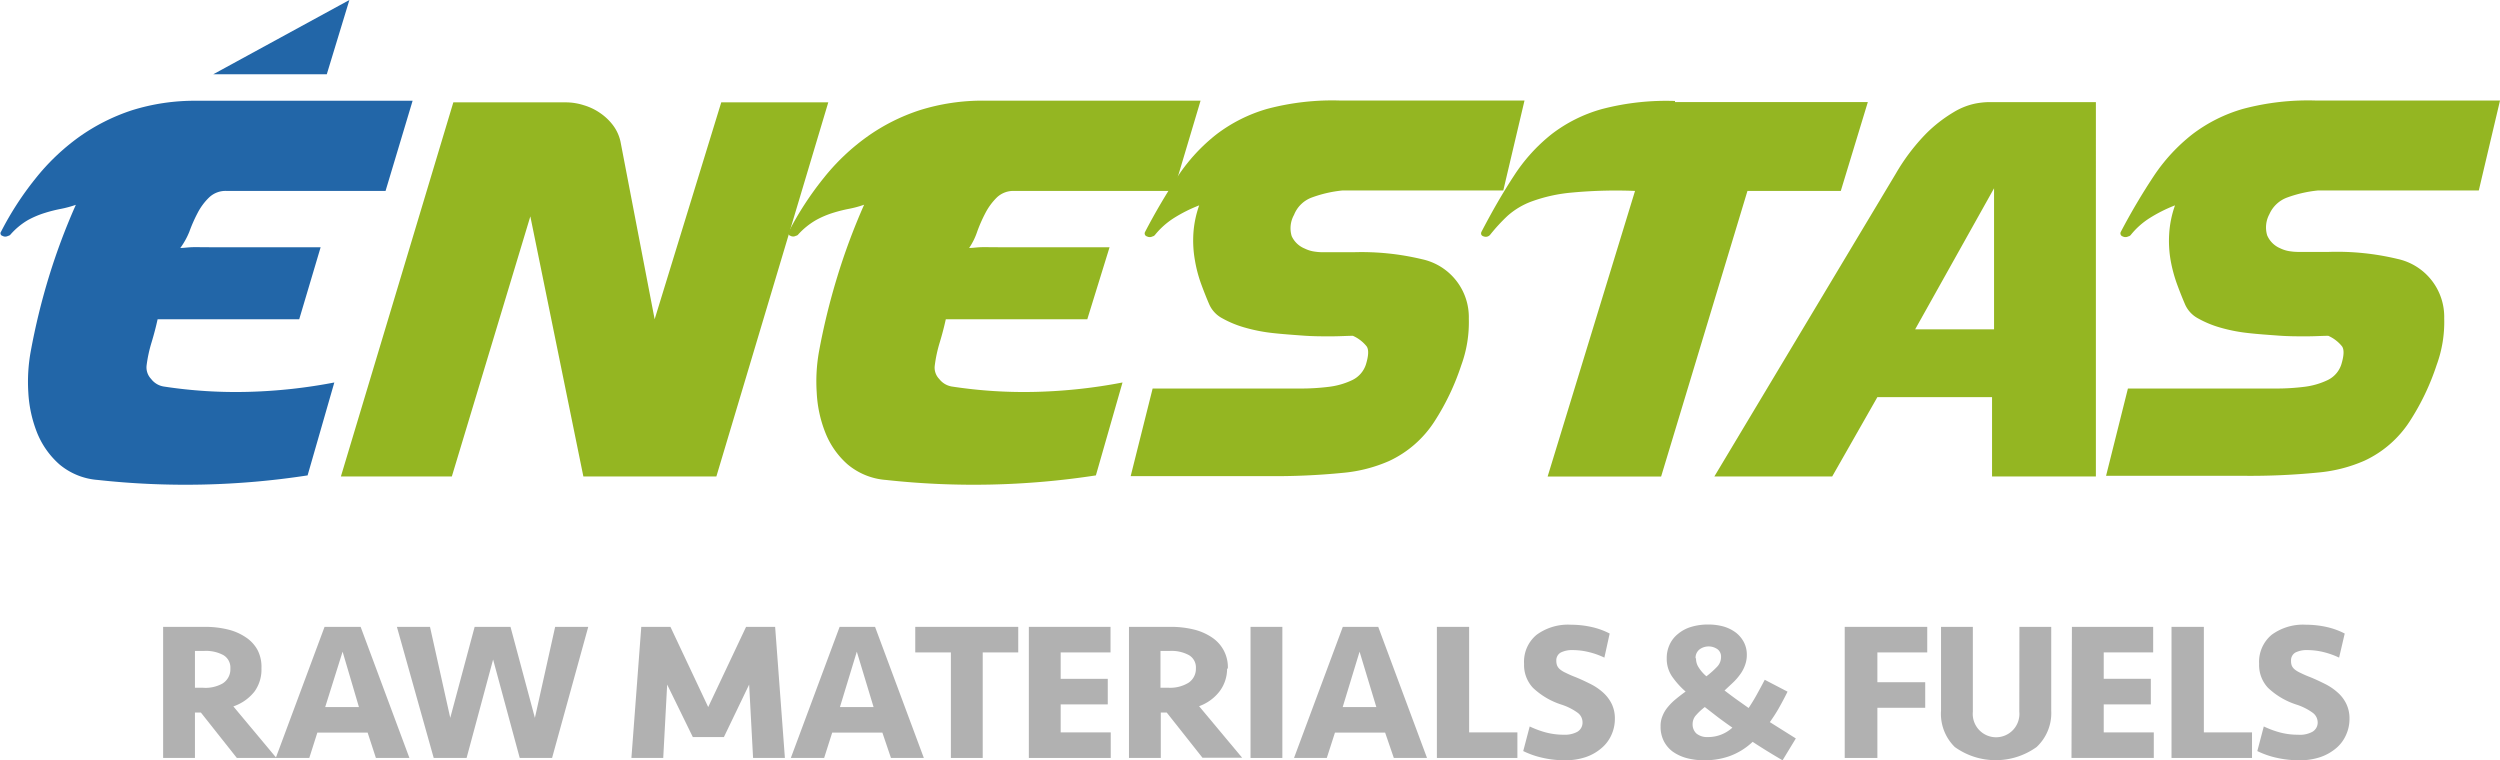 <svg xmlns="http://www.w3.org/2000/svg" viewBox="0 0 235.7 71.68"><defs><style>.cls-1{fill:#2266a8;}.cls-2{fill:#94b622;}.cls-3{fill:#b1b1b1;}</style></defs><g id="Capa_2" data-name="Capa 2"><g id="Layer_2" data-name="Layer 2"><path class="cls-1" d="M28.21,30.1H14.86c-.16.73-.35,1.45-.57,2.18a12.86,12.86,0,0,0-.47,2.18,1.58,1.58,0,0,0,.43,1.27,1.86,1.86,0,0,0,1.18.71,44.7,44.7,0,0,0,8.09.5,49.34,49.34,0,0,0,8-.88L29,44.82a75.7,75.7,0,0,1-19.78.43,6.36,6.36,0,0,1-3.62-1.47,7.91,7.91,0,0,1-2.11-3A12,12,0,0,1,2.67,37a15.94,15.94,0,0,1,.22-3.83A63,63,0,0,1,4.61,26.1a60.17,60.17,0,0,1,2.54-6.79,10.27,10.27,0,0,1-1.4.38,13.35,13.35,0,0,0-1.51.38,8.69,8.69,0,0,0-1.61.68A6.64,6.64,0,0,0,1,22.1a.38.38,0,0,1-.24.14.53.53,0,0,1-.52,0,.25.25,0,0,1-.14-.4,29.18,29.18,0,0,1,3.24-5,20.69,20.69,0,0,1,4.09-3.91,18.62,18.62,0,0,1,5-2.53,19.77,19.77,0,0,1,6.13-.9H38.9L36.35,18h-15a2.24,2.24,0,0,0-1.63.61,5.62,5.62,0,0,0-1.09,1.47,14,14,0,0,0-.78,1.77A7.12,7.12,0,0,1,17,23.38c.28,0,.62-.05,1-.07s1,0,1.91,0,2.19,0,3.81,0,3.8,0,6.51,0ZM32.94,0,30.81,7H20.11Z"></path><path class="cls-2" d="M61.72,30.1,68,9.65H78.09L67.54,44.92H55L50,20.4,42.6,44.92H32.14L42.74,9.65h10.6a5.59,5.59,0,0,1,1.7.27,5.36,5.36,0,0,1,1.56.75,5.15,5.15,0,0,1,1.21,1.16,4,4,0,0,1,.69,1.52Z"></path><path class="cls-2" d="M102.51,30.1H89.17c-.16.73-.35,1.45-.57,2.18a12.86,12.86,0,0,0-.47,2.18,1.53,1.53,0,0,0,.42,1.27,1.89,1.89,0,0,0,1.18.71,44.81,44.81,0,0,0,8.1.5,49.46,49.46,0,0,0,8-.88l-2.51,8.76a75.77,75.77,0,0,1-19.79.43,6.36,6.36,0,0,1-3.62-1.47,7.78,7.78,0,0,1-2.1-3A11.71,11.71,0,0,1,77,37a16,16,0,0,1,.21-3.83,63,63,0,0,1,1.73-7.08,60.11,60.11,0,0,1,2.53-6.79,9.75,9.75,0,0,1-1.39.38,13.5,13.5,0,0,0-1.52.38,8.69,8.69,0,0,0-1.61.68,7,7,0,0,0-1.68,1.35.34.34,0,0,1-.23.14.53.53,0,0,1-.52,0,.26.26,0,0,1-.15-.4,29.83,29.83,0,0,1,3.25-5,20.42,20.42,0,0,1,4.09-3.91,18.34,18.34,0,0,1,5-2.53,19.77,19.77,0,0,1,6.13-.9h20.35L110.65,18H95.6A2.26,2.26,0,0,0,94,18.6a5.86,5.86,0,0,0-1.09,1.47,14,14,0,0,0-.78,1.77,6.31,6.31,0,0,1-.76,1.54c.29,0,.63-.05,1-.07s1,0,1.92,0,2.18,0,3.81,0,3.79,0,6.51,0Z"></path><path class="cls-2" d="M108.67,36.63h13.91a21.08,21.08,0,0,0,2.7-.16,7.06,7.06,0,0,0,2.22-.64,2.48,2.48,0,0,0,1.28-1.47c.25-.82.28-1.39.07-1.7a3.44,3.44,0,0,0-1.3-1c-.57,0-1.26.05-2.08.05s-1.7,0-2.63-.07S121,31.51,120,31.4a15.55,15.55,0,0,1-2.65-.52,9.77,9.77,0,0,1-2.11-.87A2.75,2.75,0,0,1,114,28.68q-.37-.86-.75-1.89a12.78,12.78,0,0,1-.59-2.23,10.72,10.72,0,0,1-.15-2.5,9.76,9.76,0,0,1,.55-2.7,14,14,0,0,0-2.39,1.2,7.41,7.41,0,0,0-1.78,1.59.39.39,0,0,1-.23.14.56.56,0,0,1-.52,0,.29.29,0,0,1-.19-.41,57.72,57.72,0,0,1,3.12-5.3,16.85,16.85,0,0,1,3.6-3.9,14.46,14.46,0,0,1,4.82-2.42,23.87,23.87,0,0,1,6.91-.78h17.33l-2,8.48-15.19,0a11.71,11.71,0,0,0-2.86.66A2.87,2.87,0,0,0,122,20.26a2.57,2.57,0,0,0-.22,2A2.3,2.3,0,0,0,123,23.43a3.11,3.11,0,0,0,.76.26,5.46,5.46,0,0,0,.9.09q.51,0,1.23,0h1.7a24.43,24.43,0,0,1,6.48.66,5.59,5.59,0,0,1,4.41,5.61,11.74,11.74,0,0,1-.71,4.38,22.88,22.88,0,0,1-2.54,5.32,10.19,10.19,0,0,1-4.28,3.72,13.93,13.93,0,0,1-4.35,1.11,65,65,0,0,1-7,.31h-13Z"></path><path class="cls-2" d="M173.55,18h-8.8l-8.14,26.93h-10.7L154.15,18a44.65,44.65,0,0,0-6,.16,14.81,14.81,0,0,0-3.74.83,7.13,7.13,0,0,0-2.29,1.37,16.78,16.78,0,0,0-1.61,1.75.53.53,0,0,1-.59.19c-.24-.06-.33-.2-.26-.42q1.56-3,3.07-5.3a16.23,16.23,0,0,1,3.53-3.91,13.85,13.85,0,0,1,4.78-2.39,23.93,23.93,0,0,1,6.88-.76v.1h18.18Z"></path><path class="cls-2" d="M177,37.44l-4.26,7.48H161.63l17.13-28.59a19,19,0,0,1,2.86-3.76,13.3,13.3,0,0,1,2.58-2,6.48,6.48,0,0,1,2-.8,7.57,7.57,0,0,1,1.18-.14h10.22V44.92h-9.79V37.44Zm11-6.39V17.75l-7.44,13.3Z"></path><path class="cls-2" d="M200.62,36.63h13.92a21.08,21.08,0,0,0,2.7-.16,7.06,7.06,0,0,0,2.22-.64,2.48,2.48,0,0,0,1.28-1.47c.25-.82.28-1.39.07-1.7a3.44,3.44,0,0,0-1.3-1c-.57,0-1.26.05-2.08.05s-1.7,0-2.63-.07-1.88-.13-2.84-.24a15.36,15.36,0,0,1-2.65-.52A9.77,9.77,0,0,1,207.2,30,2.75,2.75,0,0,1,206,28.68q-.37-.86-.75-1.89a13.74,13.74,0,0,1-.6-2.23,10.73,10.73,0,0,1-.14-2.5,9.76,9.76,0,0,1,.55-2.7,14,14,0,0,0-2.39,1.2,7.23,7.23,0,0,0-1.78,1.59.38.38,0,0,1-.24.14.56.56,0,0,1-.52,0,.3.3,0,0,1-.19-.41,60,60,0,0,1,3.13-5.3,16.85,16.85,0,0,1,3.6-3.9,14.46,14.46,0,0,1,4.82-2.42,23.82,23.82,0,0,1,6.91-.78H235.7l-2,8.48-15.19,0a11.91,11.91,0,0,0-2.87.66,2.93,2.93,0,0,0-1.68,1.57,2.61,2.61,0,0,0-.21,2,2.3,2.3,0,0,0,1.21,1.21,3.11,3.11,0,0,0,.76.26,5.44,5.44,0,0,0,.89.09c.35,0,.76,0,1.24,0h1.7a24.43,24.43,0,0,1,6.48.66,5.59,5.59,0,0,1,4.41,5.61,11.74,11.74,0,0,1-.71,4.38,22.88,22.88,0,0,1-2.54,5.32,10.19,10.19,0,0,1-4.28,3.72,14,14,0,0,1-4.35,1.11,65,65,0,0,1-7,.31h-13Z"></path><path class="cls-3" d="M24.65,63A3.54,3.54,0,0,1,24,65.19,4.3,4.3,0,0,1,22,66.6l4.06,4.86H22.33l-3.39-4.28h-.56v4.28h-3V59.1h3.93a9,9,0,0,1,2.14.24,5.15,5.15,0,0,1,1.7.73,3.35,3.35,0,0,1,1.13,1.21A3.45,3.45,0,0,1,24.65,63Zm-2.93,0a1.36,1.36,0,0,0-.65-1.23,3.44,3.44,0,0,0-1.82-.4h-.87v3.47h.74A3.27,3.27,0,0,0,21,64.43,1.57,1.57,0,0,0,21.72,63.07Z"></path><path class="cls-3" d="M34.66,69.07H29.92l-.76,2.39H26l4.6-12.36H34l4.6,12.36H35.44Zm-4-2.41h3.18L32.3,61.44Z"></path><path class="cls-3" d="M50.43,67.68l1.91-8.58h3.12L52.05,71.46H49l-2.51-9.28-2.5,9.28h-3.1L37.42,59.1h3.12l1.91,8.58,2.3-8.58h3.38Z"></path><path class="cls-3" d="M68.25,69.49H65.32L62.9,64.54l-.37,6.92h-3l.93-12.36h2.75l3.56,7.56,3.57-7.56h2.74L74,71.46H71l-.37-6.92Z"></path><path class="cls-3" d="M83.19,69.07H78.46l-.76,2.39H74.56l4.6-12.36H82.5l4.6,12.36H84Zm-4-2.41h3.17l-1.58-5.22Z"></path><path class="cls-3" d="M96,59.1v2.41H92.65v9.95h-3V61.51H86.29V59.1Z"></path><path class="cls-3" d="M97,59.1h7.7v2.41H100V64h4.44v2.41H100v2.64h4.72v2.41H97Z"></path><path class="cls-3" d="M115.69,63a3.54,3.54,0,0,1-.7,2.17,4.25,4.25,0,0,1-1.94,1.41l4.06,4.86h-3.74L110,67.18h-.56v4.28h-3V59.1h3.93a9,9,0,0,1,2.14.24,5.29,5.29,0,0,1,1.71.73,3.35,3.35,0,0,1,1.54,3Zm-2.94,0a1.34,1.34,0,0,0-.65-1.23,3.44,3.44,0,0,0-1.82-.4h-.87v3.47h.74a3.32,3.32,0,0,0,1.92-.48A1.58,1.58,0,0,0,112.75,63.07Z"></path><path class="cls-3" d="M120.9,71.46h-3V59.1h3Z"></path><path class="cls-3" d="M130.59,69.07h-4.73l-.77,2.39H122l4.6-12.36h3.34l4.6,12.36h-3.13Zm-4-2.41h3.17l-1.58-5.22Z"></path><path class="cls-3" d="M138.51,59.1v9.95h4.55v2.41h-7.59V59.1Z"></path><path class="cls-3" d="M152.25,67.77a3.63,3.63,0,0,1-.33,1.53,3.44,3.44,0,0,1-.94,1.24,4.44,4.44,0,0,1-1.48.84,6.08,6.08,0,0,1-2,.3,9.44,9.44,0,0,1-2-.22,8.1,8.1,0,0,1-1.89-.65l.61-2.32a8.67,8.67,0,0,0,1.47.55,6.57,6.57,0,0,0,1.76.23A2.45,2.45,0,0,0,148.7,69a1,1,0,0,0,.5-.93,1.12,1.12,0,0,0-.43-.85,5.43,5.43,0,0,0-1.59-.8,7,7,0,0,1-2.65-1.57,3.14,3.14,0,0,1-.84-2.26,3.29,3.29,0,0,1,1.18-2.74,5,5,0,0,1,3.26-.95,8.87,8.87,0,0,1,2,.23,7,7,0,0,1,1.63.6L151.26,62a7.19,7.19,0,0,0-1.42-.51,6.39,6.39,0,0,0-1.58-.2,2.35,2.35,0,0,0-1.11.23.84.84,0,0,0-.42.79,1.21,1.21,0,0,0,.08.45,1,1,0,0,0,.27.35,2.4,2.4,0,0,0,.55.33,9.21,9.21,0,0,0,.89.39c.52.21,1,.44,1.46.67a5.32,5.32,0,0,1,1.19.82,3.54,3.54,0,0,1,.79,1.06A3.16,3.16,0,0,1,152.25,67.77Z"></path><path class="cls-3" d="M168.06,71.68c-1.05-.61-2-1.2-2.82-1.74A6.28,6.28,0,0,1,163,71.31a7.07,7.07,0,0,1-2.28.37,6.46,6.46,0,0,1-1.71-.21,4.17,4.17,0,0,1-1.31-.61,2.85,2.85,0,0,1-.84-1,3,3,0,0,1-.3-1.38,2.41,2.41,0,0,1,.19-1,3,3,0,0,1,.51-.84,5.26,5.26,0,0,1,.75-.74c.28-.23.59-.47.91-.7a7.69,7.69,0,0,1-1.29-1.44,2.93,2.93,0,0,1-.49-1.68,3,3,0,0,1,.26-1.28,2.74,2.74,0,0,1,.76-1,3.47,3.47,0,0,1,1.23-.68,5.41,5.41,0,0,1,1.68-.24,5.28,5.28,0,0,1,1.47.2,3.6,3.6,0,0,1,1.14.58,2.79,2.79,0,0,1,.74.9,2.53,2.53,0,0,1,.27,1.18,2.73,2.73,0,0,1-.18,1,3.34,3.34,0,0,1-.47.87,5.44,5.44,0,0,1-.68.77l-.77.72c.37.28.75.57,1.14.85l1.13.8c.24-.36.49-.76.74-1.21s.51-.93.78-1.45l2.15,1.12c-.28.57-.56,1.09-.83,1.57a15.41,15.41,0,0,1-.84,1.3l2.45,1.54Zm-7-2.19a3.38,3.38,0,0,0,2.27-.89c-.41-.28-.85-.6-1.31-.94l-1.29-1a5.6,5.6,0,0,0-.82.76,1.23,1.23,0,0,0-.33.85,1.17,1.17,0,0,0,.35.88A1.59,1.59,0,0,0,161,69.49Zm-1.16-7.42a1.53,1.53,0,0,0,.26.87,3.56,3.56,0,0,0,.72.82,8.42,8.42,0,0,0,1-.89,1.32,1.32,0,0,0,.38-.95.86.86,0,0,0-.32-.7,1.45,1.45,0,0,0-1.7,0A1,1,0,0,0,159.86,62.07Z"></path><path class="cls-3" d="M173.92,71.46V59.1h7.78v2.41H177v2.81h4.51v2.41H177v4.73Z"></path><path class="cls-3" d="M190.39,59.1h3V67a4.38,4.38,0,0,1-1.38,3.43,6.61,6.61,0,0,1-7.71,0A4.38,4.38,0,0,1,183,67V59.1h3v8a2.2,2.2,0,1,0,4.38,0Z"></path><path class="cls-3" d="M195.34,59.1H203v2.41h-4.66V64h4.44v2.41h-4.44v2.64h4.72v2.41h-7.76Z"></path><path class="cls-3" d="M207.78,59.1v9.95h4.54v2.41h-7.59V59.1Z"></path><path class="cls-3" d="M221.51,67.77a3.63,3.63,0,0,1-.33,1.53,3.41,3.41,0,0,1-.93,1.24,4.59,4.59,0,0,1-1.49.84,6.06,6.06,0,0,1-2,.3,9.6,9.6,0,0,1-2.05-.22,8.1,8.1,0,0,1-1.89-.65l.61-2.32a9,9,0,0,0,1.47.55,6.57,6.57,0,0,0,1.76.23A2.45,2.45,0,0,0,218,69a1,1,0,0,0,.51-.93,1.14,1.14,0,0,0-.44-.85,5.43,5.43,0,0,0-1.59-.8,7,7,0,0,1-2.65-1.57,3.14,3.14,0,0,1-.84-2.26,3.32,3.32,0,0,1,1.18-2.74,5,5,0,0,1,3.26-.95,8.87,8.87,0,0,1,2,.23,7,7,0,0,1,1.63.6L220.53,62a7.68,7.68,0,0,0-1.42-.51,6.54,6.54,0,0,0-1.59-.2,2.35,2.35,0,0,0-1.11.23.85.85,0,0,0-.41.79,1.22,1.22,0,0,0,.07.45,1,1,0,0,0,.27.35,2.4,2.4,0,0,0,.55.33,9.21,9.21,0,0,0,.89.39c.52.21,1,.44,1.46.67a5.32,5.32,0,0,1,1.19.82,3.38,3.38,0,0,1,.79,1.06A3.16,3.16,0,0,1,221.51,67.77Z"></path></g></g></svg>